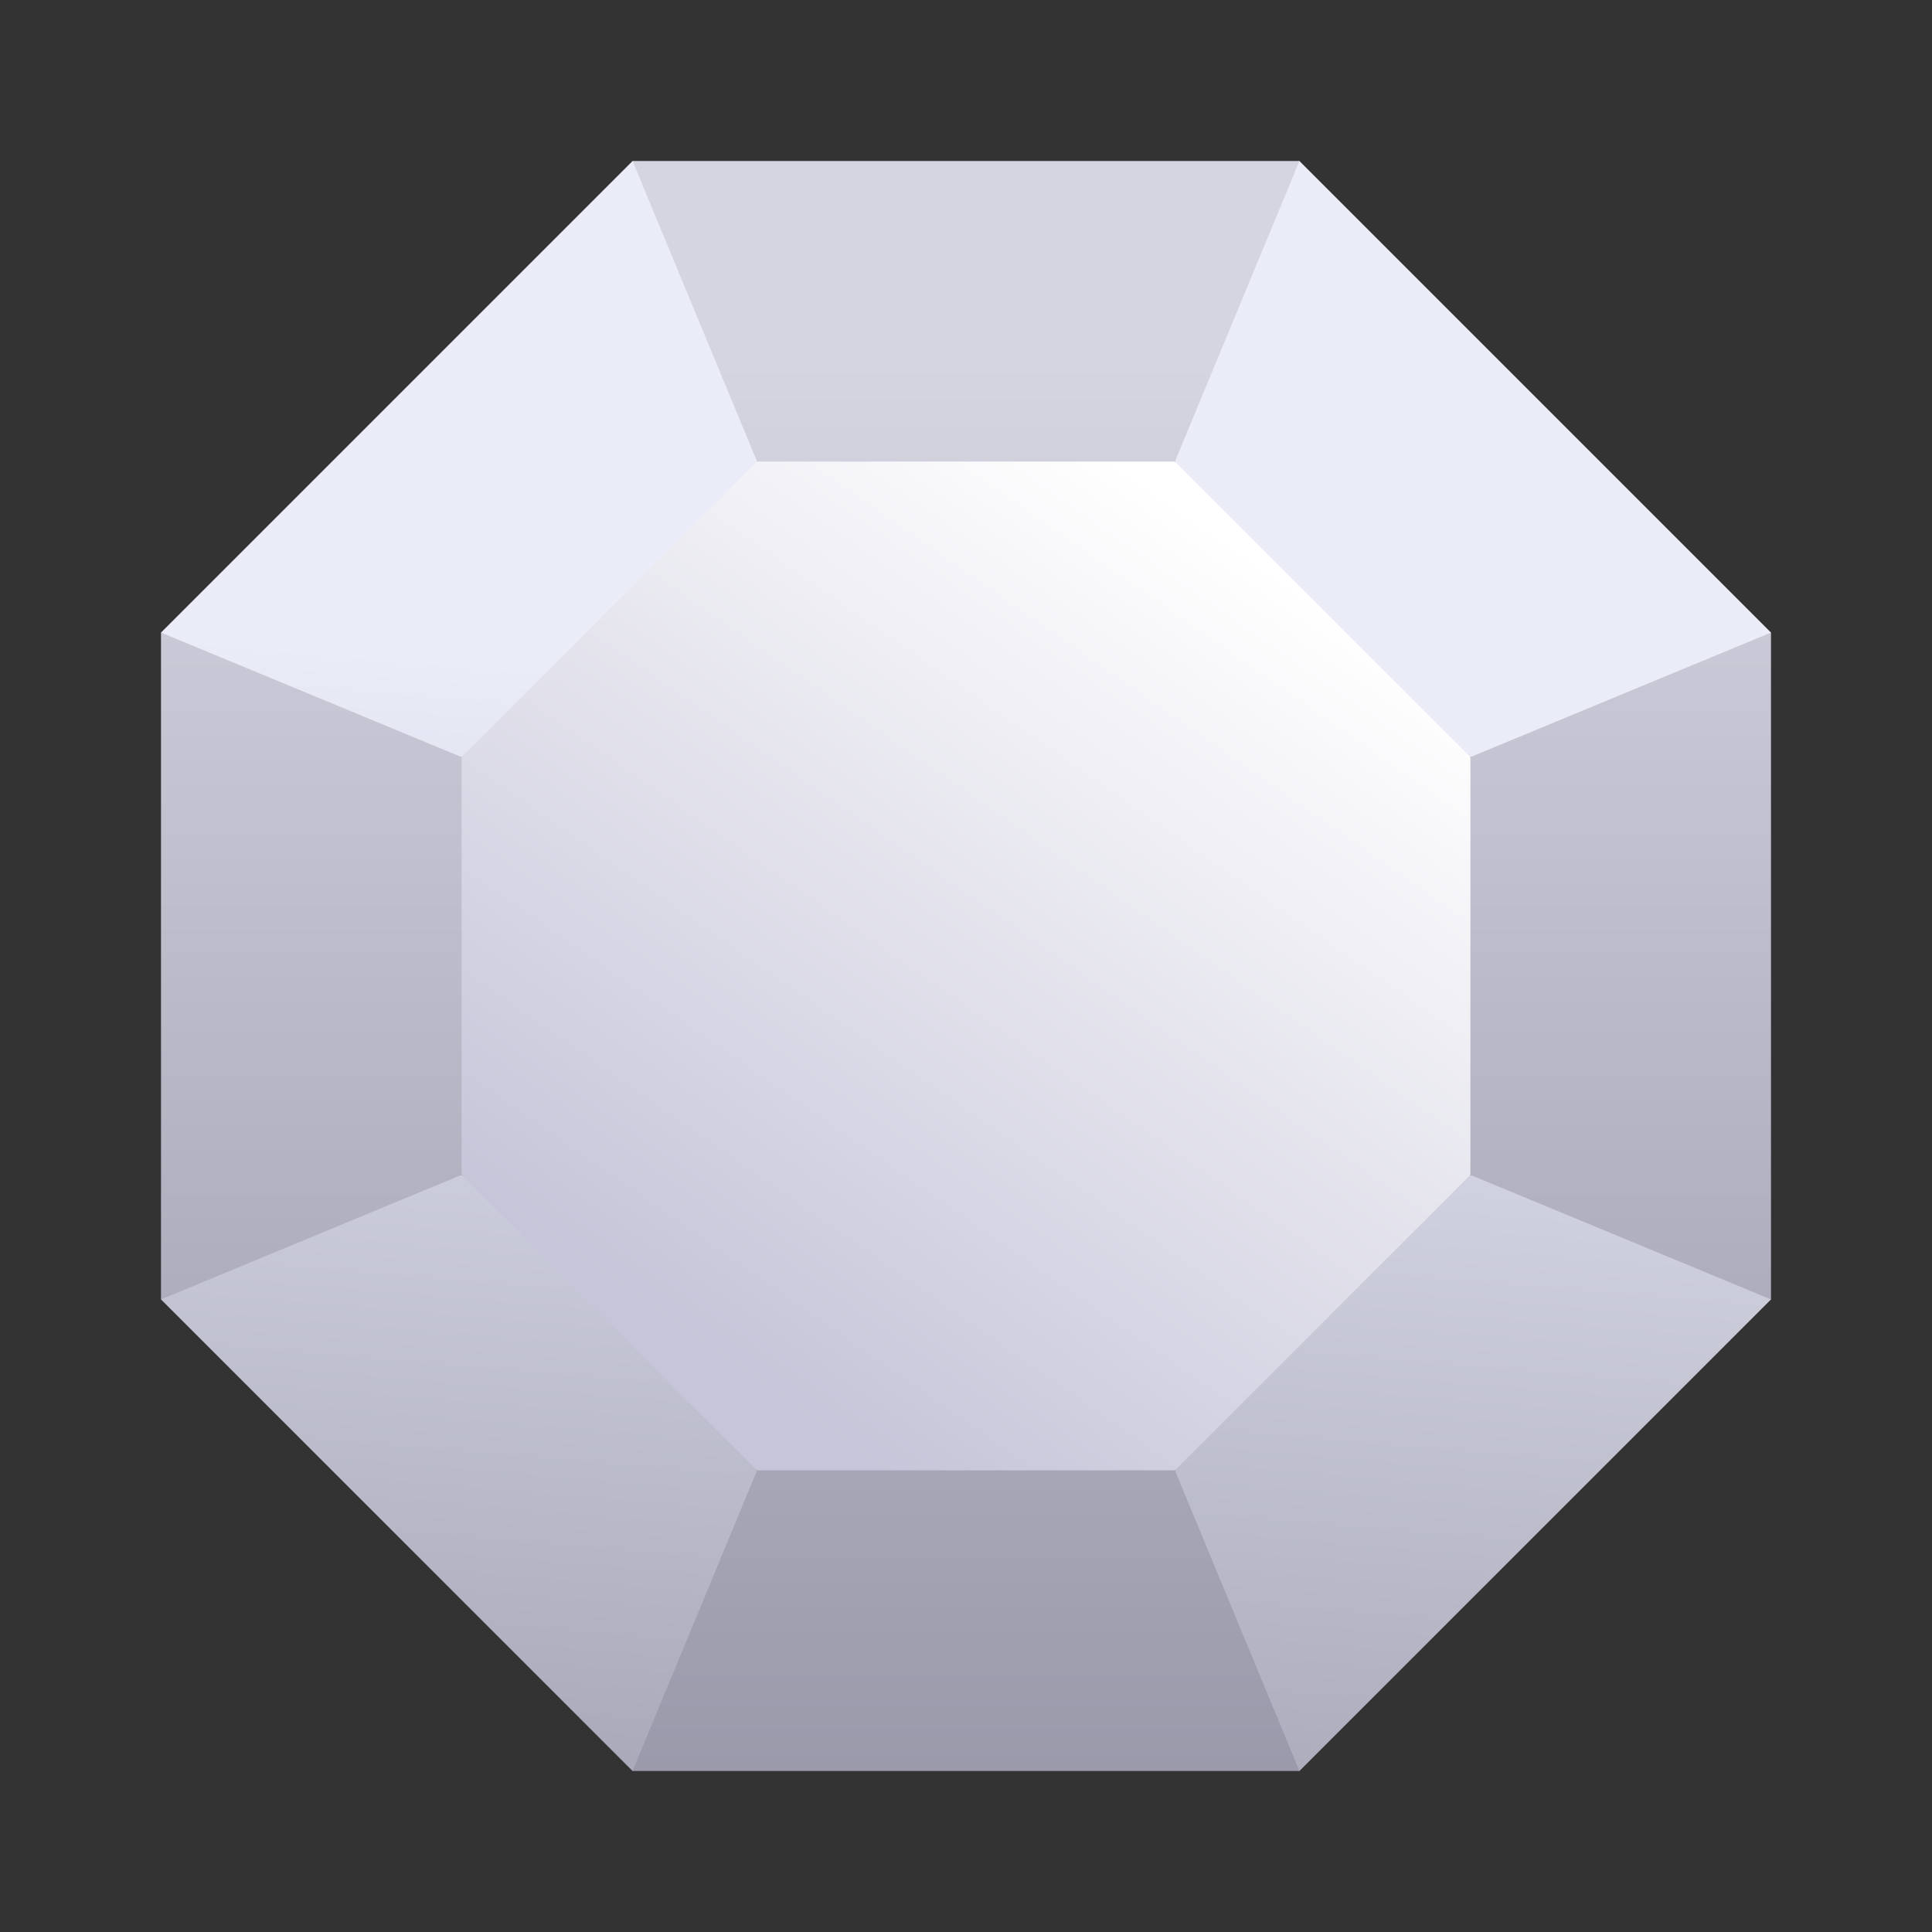 <svg xmlns="http://www.w3.org/2000/svg" width="24" height="24" viewBox="0 0 24 24" fill="none">
  <rect x="0" y="0" width="24" height="24" fill="#333333" stroke="none"/>
  <path d="M7 6.028L9.404 5.733L11.06 4.368L12 5.733L13.272 4.368L14.595 5.733L18.106 7.003L18.265 9.404L20.133 12.451L18.265 14.594L18.18 17.04L14.595 18.265L13.272 19.692L12 18.265L11.06 19.692L9.404 18.265L6.313 17.456L5.734 14.594L3.947 12.03L5.734 9.404L7 6.028Z" fill="url(#paint0_linear_2616_69456)"/>
  <path d="M20.619 10.237L22 7.858L16.142 2L13.887 3.018L14.595 5.734L18.266 9.405L20.619 10.237Z" fill="url(#paint1_linear_2616_69456)"/>
  <path d="M16.142 22L22 16.142L20.764 14.013L18.266 14.595L14.595 18.265L13.887 20.993L16.142 22Z" fill="url(#paint2_linear_2616_69456)"/>
  <path d="M9.405 18.265L10.166 21.047L7.858 22L2 16.142L3.08 14.013L5.734 14.595L9.405 18.265Z" fill="url(#paint3_linear_2616_69456)"/>
  <path d="M5.734 9.405L9.405 5.734L10.166 3.867L7.858 2L2 7.858L3.867 10.237L5.734 9.405Z" fill="url(#paint4_linear_2616_69456)"/>
  <path d="M9.405 5.734L7.858 2H16.142L14.595 5.734H9.405Z" fill="url(#paint5_linear_2616_69456)"/>
  <path d="M22 16.142V7.858L18.266 9.405V14.595L22 16.142Z" fill="url(#paint6_linear_2616_69456)"/>
  <path d="M7.858 22L9.405 18.265H14.595L16.142 22H7.858Z" fill="url(#paint7_linear_2616_69456)"/>
  <path d="M5.734 14.595V9.405L2 7.858V16.142L5.734 14.595Z" fill="url(#paint8_linear_2616_69456)"/>
  <defs>
    <linearGradient id="paint0_linear_2616_69456" x1="14.5" y1="6.166" x2="7.635" y2="16.028" gradientUnits="userSpaceOnUse">
      <stop stop-color="white"/>
      <stop offset="1" stop-color="#C6C5D9"/>
    </linearGradient>
    <linearGradient id="paint1_linear_2616_69456" x1="17.417" y1="2.417" x2="15.333" y2="27" gradientUnits="userSpaceOnUse">
      <stop offset="0.273" stop-color="#EAECF8"/>
      <stop offset="1" stop-color="#9594A6"/>
    </linearGradient>
    <linearGradient id="paint2_linear_2616_69456" x1="17.417" y1="2.417" x2="15.333" y2="27" gradientUnits="userSpaceOnUse">
      <stop offset="0.273" stop-color="#EAECF8"/>
      <stop offset="1" stop-color="#9594A6"/>
    </linearGradient>
    <linearGradient id="paint3_linear_2616_69456" x1="17.417" y1="2.417" x2="15.333" y2="27" gradientUnits="userSpaceOnUse">
      <stop offset="0.273" stop-color="#EAECF8"/>
      <stop offset="1" stop-color="#9594A6"/>
    </linearGradient>
    <linearGradient id="paint4_linear_2616_69456" x1="17.417" y1="2.417" x2="15.333" y2="27" gradientUnits="userSpaceOnUse">
      <stop offset="0.273" stop-color="#EAECF8"/>
      <stop offset="1" stop-color="#9594A6"/>
    </linearGradient>
    <linearGradient id="paint5_linear_2616_69456" x1="21.167" y1="24.917" x2="21.167" y2="4.5" gradientUnits="userSpaceOnUse">
      <stop stop-color="#9190A2"/>
      <stop offset="1" stop-color="#D5D4E1"/>
    </linearGradient>
    <linearGradient id="paint6_linear_2616_69456" x1="21.167" y1="24.917" x2="21.167" y2="4.5" gradientUnits="userSpaceOnUse">
      <stop stop-color="#9190A2"/>
      <stop offset="1" stop-color="#D5D4E1"/>
    </linearGradient>
    <linearGradient id="paint7_linear_2616_69456" x1="21.167" y1="24.917" x2="21.167" y2="4.5" gradientUnits="userSpaceOnUse">
      <stop stop-color="#9190A2"/>
      <stop offset="1" stop-color="#D5D4E1"/>
    </linearGradient>
    <linearGradient id="paint8_linear_2616_69456" x1="21.167" y1="24.917" x2="21.167" y2="4.5" gradientUnits="userSpaceOnUse">
      <stop stop-color="#9190A2"/>
      <stop offset="1" stop-color="#D5D4E1"/>
    </linearGradient>
  </defs>
</svg>